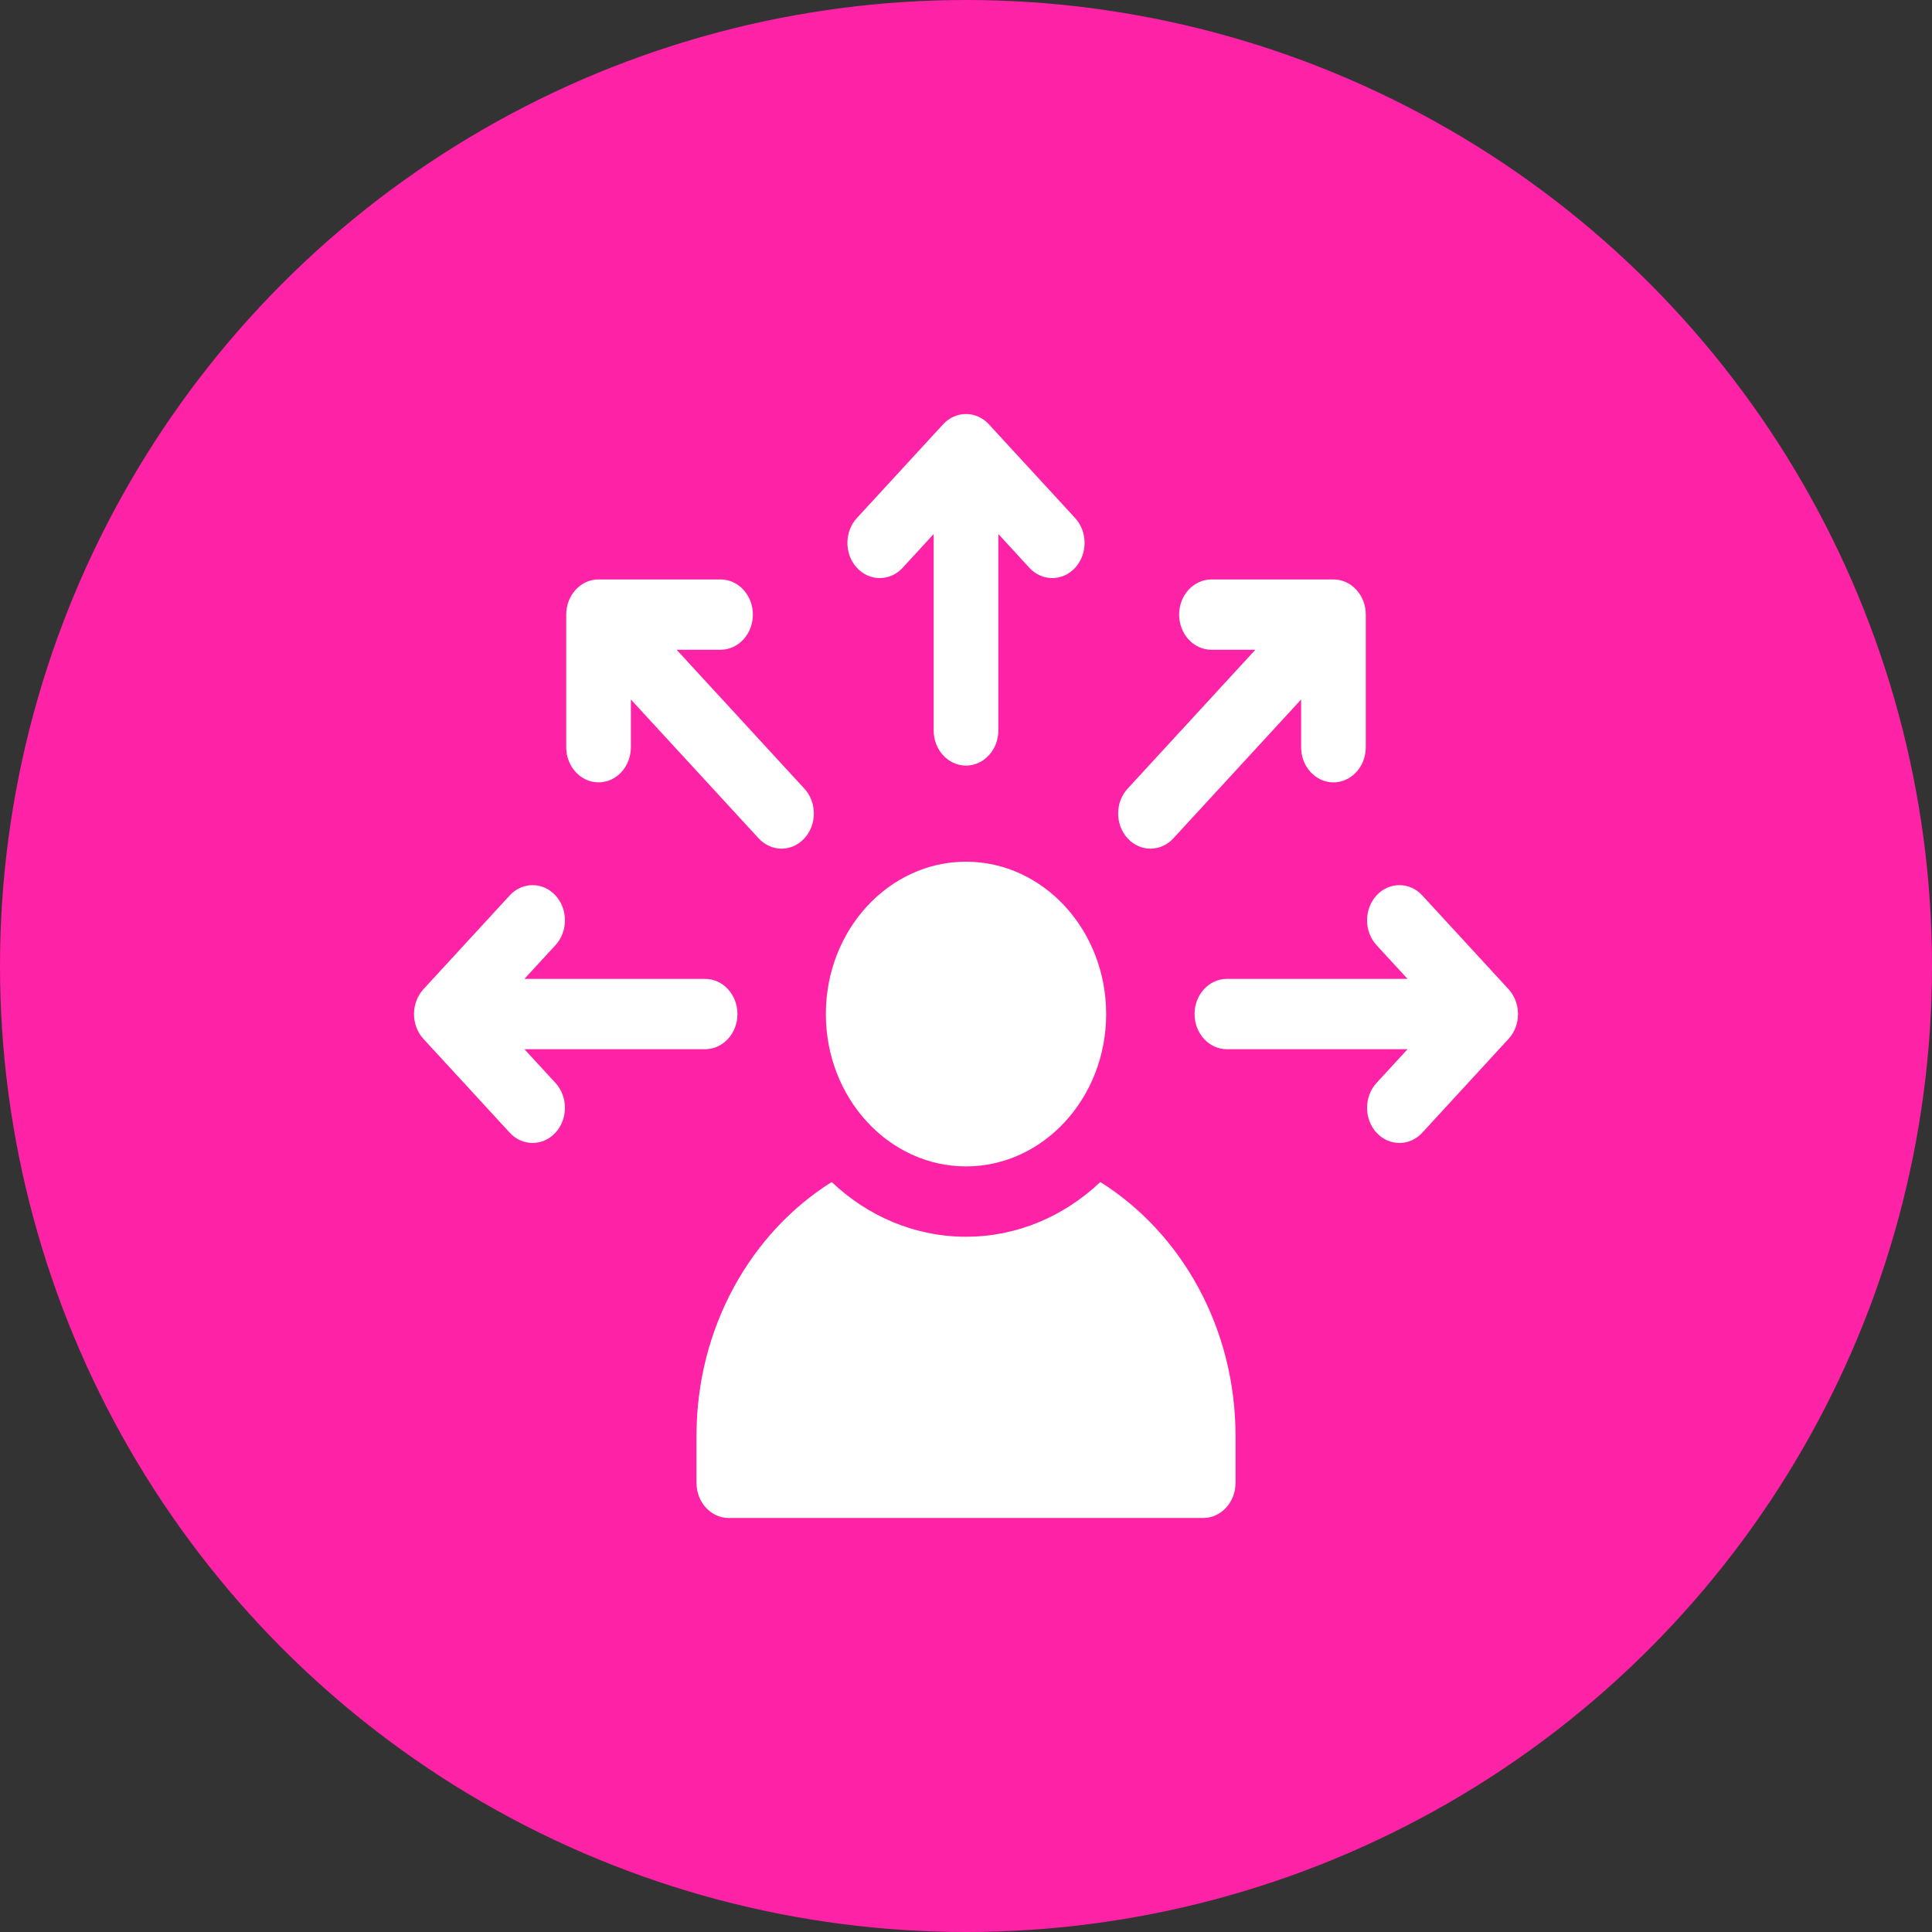 <svg width="70" height="70" viewBox="0 0 70 70" fill="none" xmlns="http://www.w3.org/2000/svg">
<rect x="0" y="0" width="70" height="70" fill="#333333" stroke="none"/>
<circle cx="35" cy="35" r="35" fill="#FE22A7"/>
<path d="M54.657 37.642L51.532 41.039C51.074 41.536 50.332 41.536 49.874 41.039C49.417 40.541 49.417 39.735 49.874 39.237L50.999 38.015H44.453C43.806 38.015 43.281 37.444 43.281 36.741C43.281 36.037 43.806 35.467 44.453 35.467H50.999L49.874 34.245C49.417 33.747 49.417 32.941 49.874 32.443C50.332 31.946 51.074 31.946 51.532 32.443L54.657 35.84C55.114 36.338 55.114 37.144 54.657 37.642ZM40.856 30.375C41.313 30.873 42.055 30.873 42.513 30.375L47.142 25.344V27.073C47.142 27.776 47.666 28.347 48.313 28.347C48.961 28.347 49.485 27.776 49.485 27.073V22.268C49.485 21.565 48.961 20.994 48.313 20.994H43.894C43.247 20.994 42.722 21.565 42.722 22.268C42.722 22.972 43.247 23.542 43.894 23.542H45.484L40.856 28.574C40.398 29.071 40.398 29.878 40.856 30.375ZM19.001 38.015H25.547C26.194 38.015 26.719 37.444 26.719 36.741C26.719 36.037 26.194 35.467 25.547 35.467H19.001L20.126 34.245C20.583 33.747 20.583 32.941 20.126 32.443C19.668 31.946 18.926 31.946 18.468 32.443L15.343 35.84C14.886 36.338 14.886 37.144 15.343 37.642L18.468 41.039C18.926 41.536 19.668 41.536 20.126 41.039C20.583 40.541 20.583 39.735 20.126 39.237L19.001 38.015ZM21.686 28.346C22.334 28.346 22.858 27.776 22.858 27.073V25.344L27.487 30.375C27.945 30.873 28.687 30.873 29.144 30.375C29.602 29.878 29.602 29.071 29.144 28.574L24.516 23.542H26.106C26.753 23.542 27.278 22.972 27.278 22.268C27.278 21.565 26.753 20.994 26.106 20.994H21.686C21.039 20.994 20.515 21.565 20.515 22.268V27.073C20.515 27.776 21.039 28.346 21.686 28.346ZM31.046 20.572C31.504 21.069 32.246 21.069 32.704 20.572L33.828 19.349V26.465C33.828 27.168 34.353 27.739 35 27.739C35.647 27.739 36.172 27.168 36.172 26.465V19.349L37.296 20.572C37.754 21.069 38.496 21.069 38.954 20.572C39.411 20.074 39.411 19.268 38.954 18.77L35.829 15.373C35.371 14.876 34.629 14.876 34.171 15.373L31.046 18.77C30.589 19.267 30.589 20.074 31.046 20.572ZM40.078 36.741C40.078 39.785 37.8 42.261 35 42.261C32.2 42.261 29.922 39.785 29.922 36.741C29.922 33.697 32.2 31.221 35 31.221C37.8 31.221 40.078 33.697 40.078 36.741ZM39.867 42.827C38.563 44.061 36.861 44.809 35 44.809C33.139 44.809 31.437 44.061 30.133 42.827C27.207 44.663 25.235 48.099 25.235 52.028V53.726C25.235 54.43 25.759 55 26.406 55H43.594C44.241 55 44.766 54.43 44.766 53.726V52.028C44.766 48.099 42.793 44.663 39.867 42.827Z" fill="white"/>
</svg>
